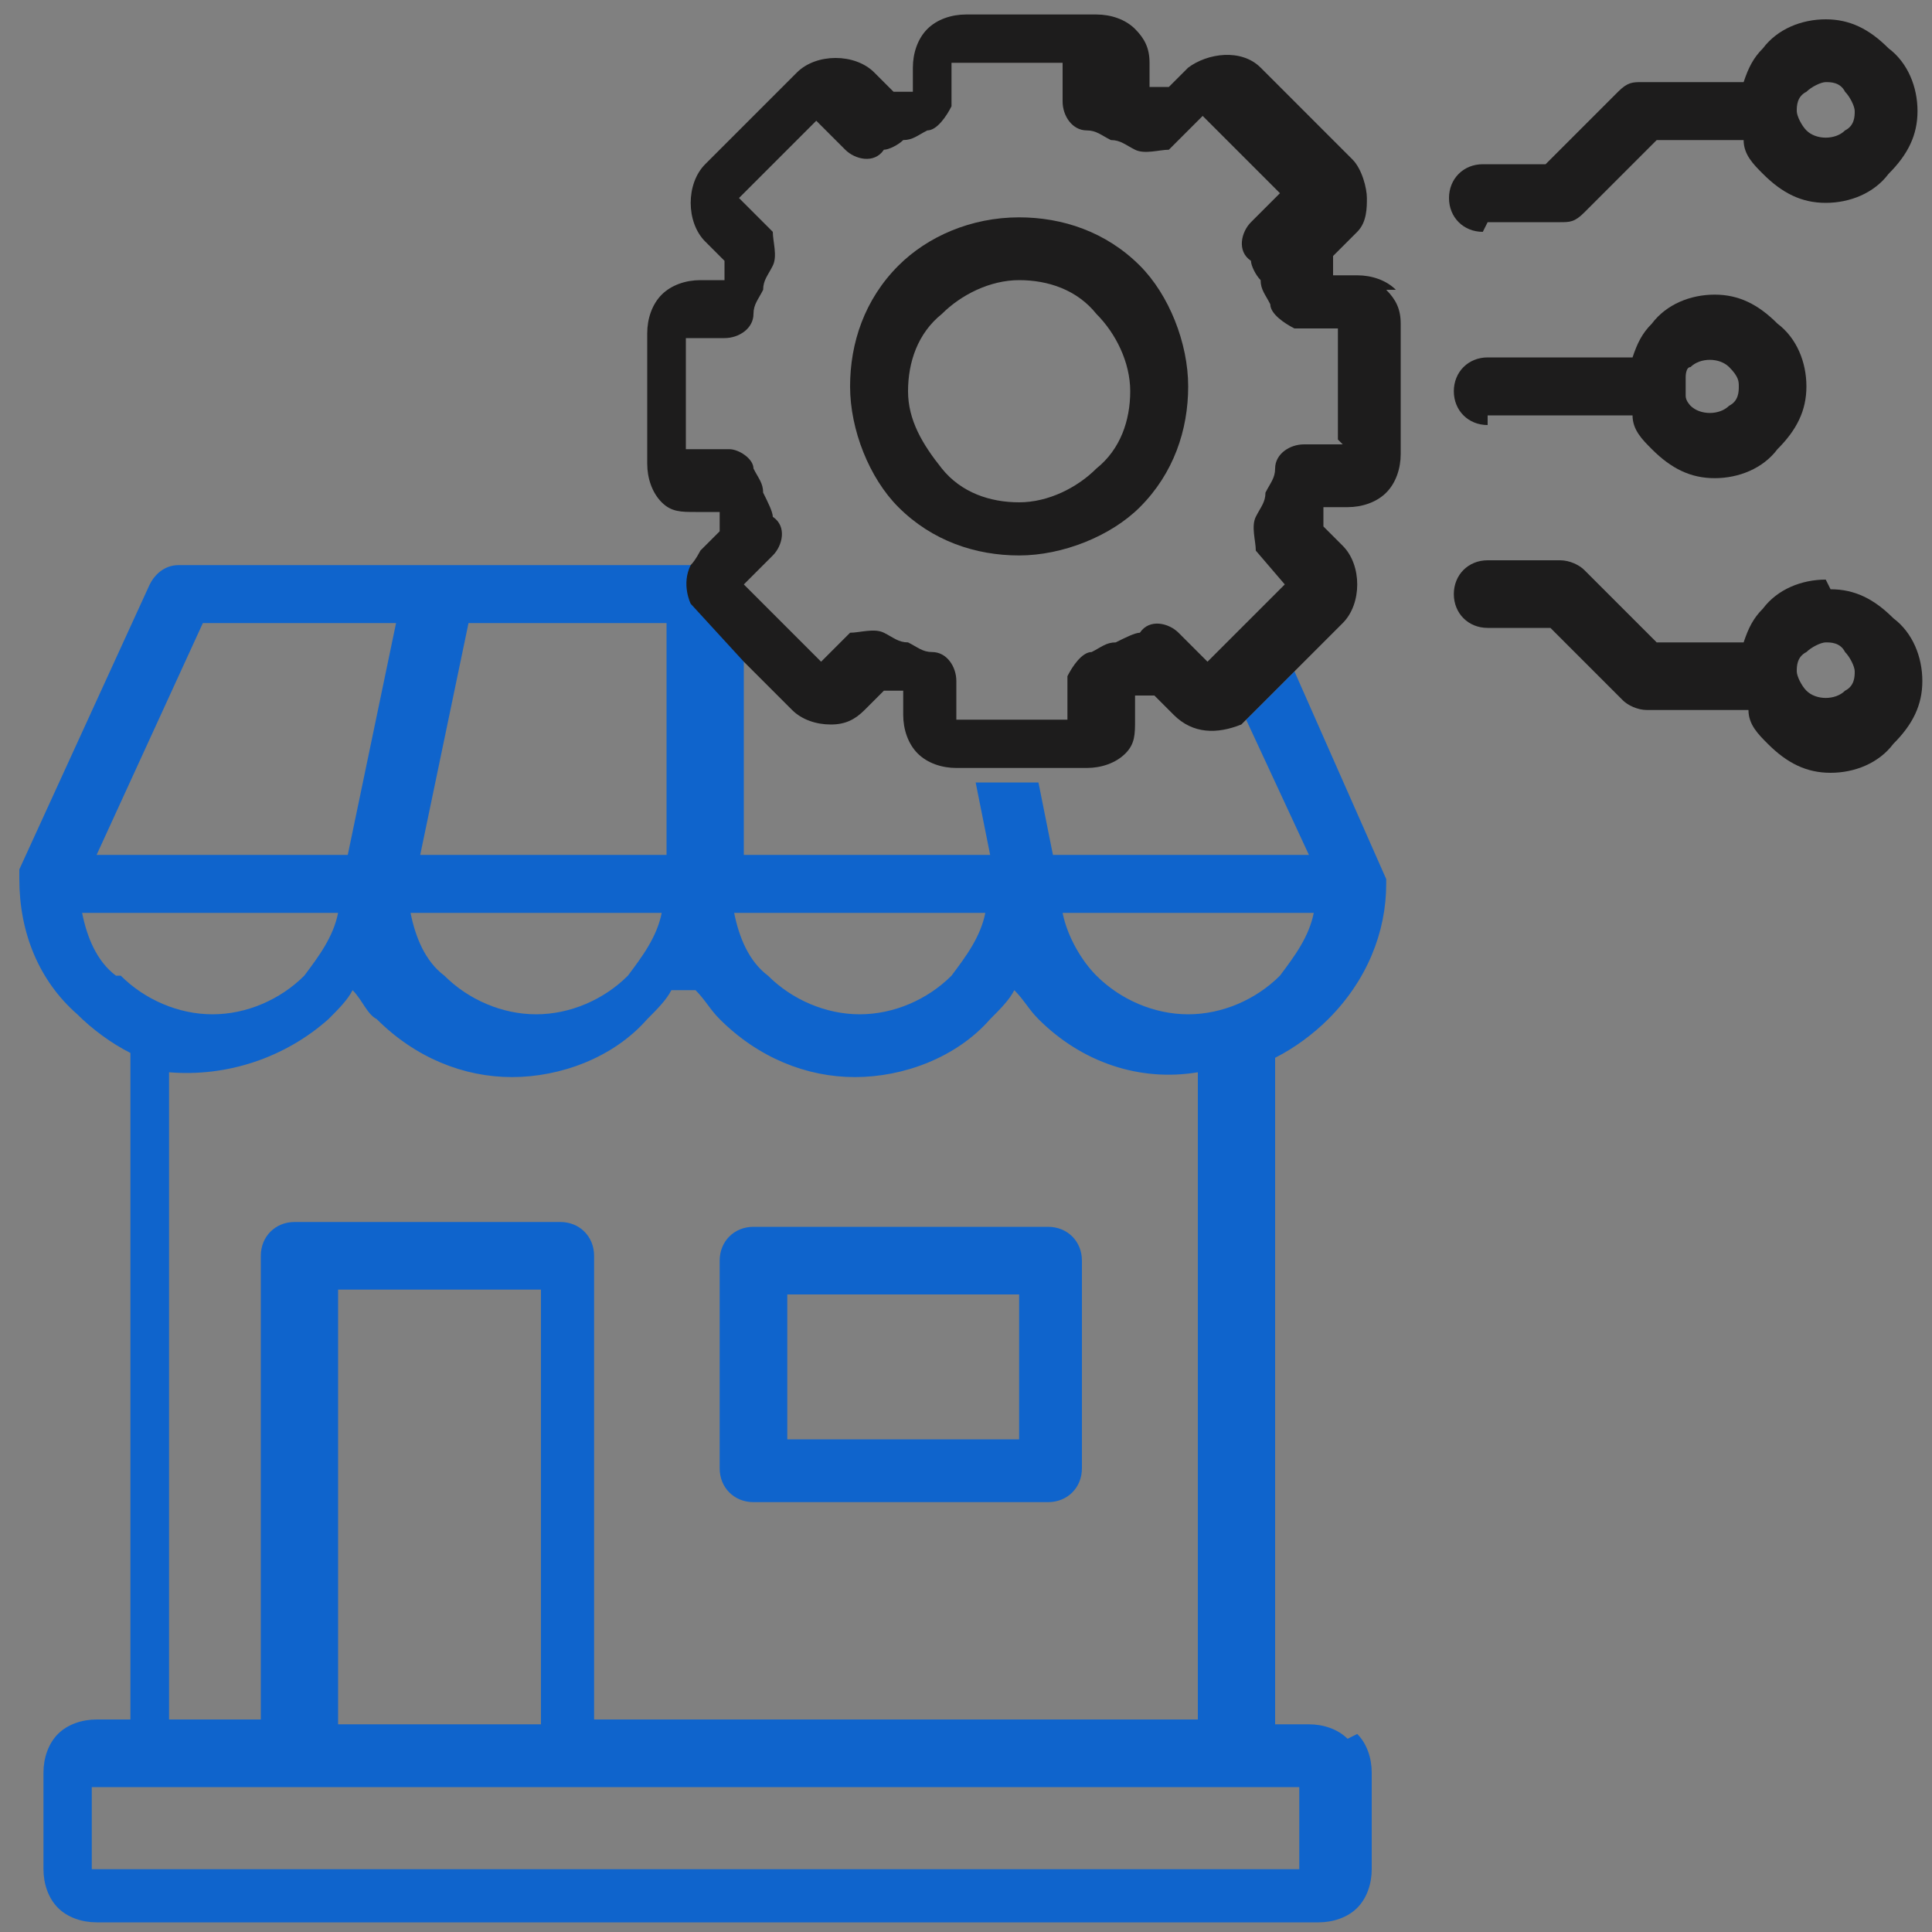 <?xml version="1.0" encoding="UTF-8"?>
<svg id="Layer_1" xmlns="http://www.w3.org/2000/svg" version="1.1" viewBox="0 0 40 40">
  <rect x="0" y="0" width="40" height="40" fill="#808080" stroke="none"/>
  <!-- Generator: Adobe Illustrator 29.6.1, SVG Export Plug-In . SVG Version: 2.1.1 Build 9)  -->
  <defs>
    <style>
      .st0 {
        fill: #fff;
      }

      .st1 {
        fill: none;
      }

      .st2 {
        fill: #0f64cc;
      }

      .st3 {
        fill: #1d1c1c;
      }
    </style>
  </defs>
  <g>
    <path class="st3" d="M-32.6,64.1h-.5v-22.3c0-1.1-.9-2-2-2h-4.4c0-.4-.4-.6-.8-.6h-.9c-.2-.7-.5-1.4-.8-2l.6-.6c.3-.3.3-.8,0-1.1l-2.7-2.7c-.3-.3-.8-.3-1.1,0l-.6.6c-.6-.4-1.3-.6-2-.8v-.9c0-.4-.3-.8-.8-.8h-3.8c-.4,0-.8.3-.8.8v.9c-.7.2-1.4.5-2,.8l-.6-.6c-.3-.3-.8-.3-1.1,0l-2.7,2.7c-.3.3-.3.8,0,1.1l.6.6c-.4.6-.6,1.3-.8,2h-.9c-.4,0-.7.3-.8.6h-4.4c-1.1,0-2,.9-2,2v22.3h-.5c-1.1,0-2,.9-2,2v1.3c0,1.8,1.5,3.3,3.3,3.3h33.3c1.8,0,3.3-1.5,3.3-3.3v-1.3c0-1.1-.9-2-2-2ZM-61.6,42.3h-3.1c-.4,0-.8.3-.8.8v19.2c0,.4.3.8.8.8h28.2c.4,0,.8-.3.8-.8v-19.2c0-.4-.3-.8-.8-.8h-3.1v-1h4.4c.3,0,.5.2.5.5v22.3h-31.8v-22.3c0-.3.2-.5.5-.5h4.4v1ZM-57.5,36.4l-.5-.5,1.6-1.6.5.5c.3.3.7.3,1,.1.8-.5,1.7-.9,2.7-1.1.3,0,.6-.4.6-.7v-.7h2.3v.7c0,.4.2.7.6.7.9.2,1.8.6,2.7,1.1.3.2.7.1,1-.1l.5-.5,1.6,1.6-.5.5c-.3.3-.3.7-.1,1,.5.8.9,1.7,1.1,2.7,0,.3.4.6.7.6h.7v2.3h-.7c-.4,0-.7.3-.7.6-.2.9-.6,1.8-1.1,2.7-.2.3-.1.7.1,1l.5.5-1.6,1.6-.5-.5c-.3-.3-.7-.3-1-.1-.8.5-1.7.9-2.7,1.1-.3,0-.6.4-.6.7v.7h-2.3v-.7c0-.4-.3-.7-.6-.7-.9-.2-1.8-.6-2.7-1.1-.3-.2-.7-.1-1,.1l-.5.5-1.6-1.6.5-.5c.3-.3.3-.7.1-1-.5-.8-.9-1.7-1.1-2.7,0-.3-.4-.6-.7-.6h-.7v-2.3h.7c.4,0,.7-.3.7-.6.2-.9.6-1.8,1.1-2.7.2-.3.1-.7-.1-1ZM-59.7,47.2c-.3.3-.3.8,0,1.1l2.7,2.7c.3.3.8.3,1.1,0l.6-.6c.6.4,1.3.6,2,.8v.9c0,.4.3.8.8.8h3.8c.4,0,.8-.3.8-.8v-.9c.7-.2,1.4-.5,2-.8l.6.6c.3.3.8.3,1.1,0l2.7-2.7c.3-.3.3-.8,0-1.1l-.6-.6c.4-.6.6-1.3.8-2h.9c.4,0,.7-.3.8-.6h2.3v17.7h-26.7v-17.7h2.3c0,.4.4.6.8.6h.9c.2.7.5,1.4.8,2l-.6.6ZM-53.1,68.2h5.1c1.1,0,2-.9,2-2v-.5h13.3c.3,0,.5.2.5.5v1.3c0,1-.8,1.8-1.8,1.8h-33.3c-1,0-1.8-.8-1.8-1.8v-1.3c0-.3.2-.5.5-.5h13.3v.5c0,1.1.9,2,2,2ZM-47.4,66.2c0,.3-.2.5-.5.5h-5.1c-.3,0-.5-.2-.5-.5v-.5h6.2v.5Z"/>
    <path class="st3" d="M-50.5,49c4,0,7.2-3.2,7.2-7.2s-3.2-7.2-7.2-7.2-7.2,3.2-7.2,7.2c0,4,3.2,7.2,7.2,7.2ZM-50.5,38.7c1,0,1.8.8,1.8,1.8s-.8,1.8-1.8,1.8-1.8-.8-1.8-1.8.8-1.8,1.8-1.8ZM-53.6,45.6c0-.9.4-1.8,1.2-2.4,1.1.8,2.7.8,3.8,0,.7.6,1.2,1.5,1.2,2.4v.9c-1.9,1.2-4.3,1.2-6.2,0v-.9ZM-47.6,42.1c.3-.5.4-1,.4-1.6,0-1.8-1.5-3.3-3.3-3.3s-3.3,1.5-3.3,3.3c0,.5.1,1.1.4,1.6-.9.8-1.5,1.8-1.6,3-.8-1.1-1.2-2.5-1-3.9.2-1.5.9-2.8,2-3.8,1-.8,2.3-1.3,3.6-1.3h0c3.1,0,5.6,2.5,5.6,5.6,0,1.2-.4,2.4-1.1,3.3-.1-1.2-.7-2.3-1.6-3Z"/>
    <path class="st2" d="M-57.6,60.5h1.3c1.1,0,2-.9,2-2h0c0-.1-1.5-.1-1.5-.1h0c0,.4-.2.6-.5.6h-1.3c-.3,0-.5-.2-.5-.5v-2.6c0-.3.2-.5.5-.5h1.3c.3,0,.5.2.5.5h0c0,.1,1.5.1,1.5.1h0c0-1.3-.9-2.2-2-2.2h-1.3c-1.1,0-2,.9-2,2v2.6c0,1.1.9,2,2,2Z"/>
    <path class="st2" d="M-52.3,58h1.1c.8.6,1.3,1.5,1.3,2.4h0c0,.1,1.5.1,1.5.1h0c0-1.1-.3-2.1-1-2.9.4-.3.7-.6.9-1.1.2-.5.1-1.1-.1-1.6-.4-.7-1-1.1-1.8-1.1h-2.6c-.4,0-.8.3-.8.8v5.9h1.5v-2.6ZM-50.5,56.4h-1.8v-1h1.8c.3,0,.5.2.5.5s-.2.5-.5.5Z"/>
    <path class="st2" d="M-46.6,57.9l1.1,2.2c.1.2.3.3.5.4s.4,0,.6,0c.1,0,.2-.2.3-.3l1.1-2.2v2.7h1.5v-5.9c0-.4-.3-.8-.8-.8h0c-.3,0-.6.2-.7.4l-1.9,3.8-1.9-3.8c0-.2-.2-.3-.4-.4-.2,0-.4,0-.6,0-.3.1-.4.4-.4.7v5.9h1.5v-2.7Z"/>
    <path class="st2" d="M-69.8,37.4h4.4v.5c0,.4.3.8.8.8s.4,0,.5-.2l3.2-3.2c.3-.3.3-.8,0-1.1l-3.2-3.2c-.3-.3-.8-.3-1.1,0-.1.1-.2.3-.2.5v.5h-4.4c-.4,0-.8.3-.8.8v3.8c0,.4.3.8.8.8ZM-69,35.9v-2.3h4.4c.3,0,.5-.1.6-.3l1.5,1.5-1.5,1.5c-.1-.2-.4-.3-.6-.3h-4.4Z"/>
    <path class="st2" d="M-31.3,32.1h-4.4v-.5c0-.4-.3-.8-.8-.8s-.4,0-.5.2l-3.2,3.2c-.3.3-.3.8,0,1.1l3.2,3.2c.1.1.3.2.5.2s.4,0,.5-.2c.1-.1.2-.3.2-.5v-.5h4.4c.4,0,.8-.3.8-.8v-3.8c0-.4-.3-.8-.8-.8ZM-32.1,33.6v2.3h-4.4c-.3,0-.5.1-.6.3l-1.5-1.5,1.5-1.5c.1.2.4.3.6.3h4.4Z"/>
  </g>
  <g>
    <path class="st3" d="M-42-6c-1,0-1.9.7-2.2,1.6h-1.9v-1.9c0-.5-.3-.9-.8-1l-2.8-.5s0,0,0,0l1.7-2.3c.3-.4.2-.9-.1-1.3l-1.4-1.4,3.3-3.3c.1-.1.2-.3.2-.5v-2.6c.9-.3,1.6-1.2,1.6-2.2s-1-2.3-2.3-2.3-2.3,1-2.3,2.3.7,1.9,1.6,2.2v2.3l-3,3-1.4-1.4c-.3-.3-.9-.4-1.3-.1l-2.3,1.7s0,0,0,0l-.5-2.8c0-.5-.5-.8-1-.8h-1.9v-1.9c.9-.3,1.6-1.2,1.6-2.2s-1-2.3-2.3-2.3-2.3,1-2.3,2.3.7,1.9,1.6,2.2v1.9h-1.9c-.5,0-.9.3-1,.8l-.5,2.8s0,0,0,0h-.2c-.3-.3-.8-.3-1,0-.2.3-.2.8.2,1l.4.3c.3.2.6.2.9,0,.2,0,.4-.2.6-.2.3-.1.5-.4.5-.7l.5-2.8h4.5l.5,2.8c0,.3.3.5.5.7.2,0,.4.2.6.2.3.1.6,0,.8,0l2.3-1.6,3.2,3.2-1.6,2.3c-.2.2-.2.6,0,.8,0,.2.2.4.2.6.1.3.4.5.7.5l2.8.5v2.2s0,0,0,0,0,0,0,0V-1.5l-2.8.5c-.3,0-.6.3-.7.5,0,.2-.2.4-.2.6-.1.3,0,.6,0,.8l1.6,2.3-3.2,3.2-2.3-1.6c-.2-.2-.6-.2-.9,0-.2,0-.4.2-.6.2-.3.1-.5.4-.5.7l-.5,2.8h-4.5l-.5-2.8c0-.3-.3-.6-.5-.7-.2,0-.4-.2-.6-.2-.3-.1-.6,0-.8,0l-2.3,1.6-3.2-3.2,1.6-2.3c.2-.2.2-.6,0-.8,0-.2-.2-.4-.2-.6-.1-.3-.4-.5-.7-.5l-2.8-.5v-4.5l2.8-.5c.3,0,.5-.3.7-.5,0-.2.2-.4.2-.6.1-.3,0-.6,0-.8l-1.6-2.3,3.3-3.3c.2,0,.5-.1.6-.3.2-.3.2-.8-.2-1-.4-.3-.9-.2-1.3.1l-1.4,1.4-3-3v-2.3c.9-.3,1.6-1.2,1.6-2.2s-1-2.3-2.3-2.3-2.3,1-2.3,2.3.7,1.9,1.6,2.2v2.6c0,.2,0,.4.2.5l3.3,3.3-1.4,1.4c-.3.3-.4.9-.1,1.3l1.7,2.3s0,0,0,0l-2.8.5c-.5,0-.8.5-.8,1v1.9h-1.9c-.3-.9-1.2-1.6-2.2-1.6s-2.3,1-2.3,2.3,1,2.3,2.3,2.3,1.9-.7,2.2-1.6h1.9v1.9c0,.5.3.9.8,1l2.8.5s0,0,0,0l-1.7,2.3c-.3.4-.2.9.1,1.3l1.4,1.4-3.3,3.3c-.1.1-.2.3-.2.5v2.6c-.9.3-1.6,1.2-1.6,2.2s1,2.3,2.3,2.3,2.3-1,2.3-2.3-.7-1.9-1.6-2.2v-2.3l3-3,1.4,1.4c.3.3.9.4,1.3.1l2.3-1.7s0,0,0,0l.5,2.8c0,.5.5.8,1,.8h1.9v1.9c-.9.3-1.6,1.2-1.6,2.2s1,2.3,2.3,2.3,2.3-1,2.3-2.3-.7-1.9-1.6-2.2v-1.9h1.9c.5,0,.9-.3,1-.8l.5-2.8s0,0,0,0l2.3,1.7c.4.3.9.2,1.3-.1l1.4-1.4,3,3v2.3c-.9.3-1.6,1.2-1.6,2.2s1,2.3,2.3,2.3,2.3-1,2.3-2.3-.7-1.9-1.6-2.2v-2.6c0-.2,0-.4-.2-.5l-3.3-3.3,1.4-1.4c.3-.3.4-.9.1-1.3l-1.7-2.3s0,0,0,0l2.8-.5c.5,0,.8-.5.8-1v-1.9h1.9c.3.9,1.2,1.6,2.2,1.6s2.3-1,2.3-2.3-1-2.3-2.3-2.3ZM-46.8-22.3c.5,0,.9.4.9.9s-.4.9-.9.9-.9-.4-.9-.9.4-.9.9-.9ZM-59.6-22.3c.5,0,.9.4.9.9s-.4.9-.9.9-.9-.4-.9-.9.4-.9.9-.9ZM-72.5-22.3c.5,0,.9.4.9.9s-.4.9-.9.9-.9-.4-.9-.9.4-.9.9-.9ZM-77.3-2.8c-.5,0-.9-.4-.9-.9s.4-.9.9-.9.9.4.9.9-.4.9-.9.9ZM-72.5,14.9c-.5,0-.9-.4-.9-.9s.4-.9.9-.9.9.4.9.9-.4.9-.9.9ZM-59.6,14.9c-.5,0-.9-.4-.9-.9s.4-.9.9-.9.9.4.9.9-.4.9-.9.9ZM-46.8,14.9c-.5,0-.9-.4-.9-.9s.4-.9.9-.9.9.4.9.9-.4.9-.9.9ZM-42-2.8c-.5,0-.9-.4-.9-.9s.4-.9.9-.9.9.4.9.9-.4.9-.9.9Z"/>
    <path class="st2" d="M-64.4-8.5c1.3-1.3,3-2,4.8-2s3.5.7,4.8,2c.1.1.3.2.5.2s.4,0,.5-.2c.3-.3.3-.7,0-1-1.6-1.6-3.6-2.4-5.8-2.4s-4.3.9-5.8,2.4-.3.7,0,1,.7.3,1,0Z"/>
    <path class="st2" d="M-59.6,4.5c.4,0,.7,0,1.1,0,.4,0,.7-.4.6-.8,0-.4-.4-.7-.8-.6-2.1.3-4.2-.4-5.7-1.9-.3-.3-.7-.3-1,0s-.3.7,0,1c1.6,1.6,3.6,2.4,5.8,2.4Z"/>
    <path class="st2" d="M-54.8,1.1c-.5.5-1,.9-1.6,1.2-.4.2-.5.6-.3,1,.1.2.4.4.6.4s.2,0,.3,0c.7-.4,1.3-.9,1.9-1.4.3-.3.3-.7,0-1-.3-.3-.7-.3-1,0Z"/>
    <path class="st2" d="M-63.4-5.2c.4,0,.7-.3.7-.7s-.3-.7-.7-.7h-2.7c-.4,0-.7.3-.7.7V-1.4c0,.4.3.7.7.7h2.7c.4,0,.7-.3.7-.7s-.3-.7-.7-.7h-2v-.8h2c.4,0,.7-.3.7-.7s-.3-.7-.7-.7h-2v-.8h2Z"/>
    <path class="st2" d="M-59.5-6.7h-1.6c-.4,0-.7.3-.7.7V-1.4c0,.4.3.7.7.7s.7-.3.7-.7v-1.5h.9c.2,0,.4.2.4.4v1.1c0,.4.3.7.7.7s.7-.3.7-.7v-1.1c0-.4-.2-.8-.4-1.1.2-.3.4-.7.4-1.1,0-1-.8-1.9-1.9-1.9ZM-60.3-5.2h.9c.2,0,.4.2.4.4s-.2.4-.4.4h-.9v-.8Z"/>
    <path class="st2" d="M-52.5-4.8c0-1-.8-1.9-1.9-1.9h-1.6c-.4,0-.7.3-.7.7V-1.4c0,.4.3.7.7.7s.7-.3.7-.7v-1.5h.9c1,0,1.9-.8,1.9-1.9ZM-54.3-4.4h-.9v-.8h.9c.2,0,.4.2.4.4s-.2.4-.4.4Z"/>
  </g>
  <g>
    <path class="st3" d="M43.7,96.7h-2.4v-2.2c0-.5-.4-.9-.9-.9h-1.7c-.3-1.1-.8-2.2-1.3-3.2l1.2-1.2c.2-.2.3-.4.3-.6s0-.5-.3-.6l-4.4-4.4c-.3-.3-.9-.3-1.3,0l-1.2,1.2c-1-.6-2.1-1-3.2-1.3v-1.7c0-.5-.4-.9-.9-.9h-6.2c-.5,0-.9.4-.9.9v1.7c-1.1.3-2.2.8-3.2,1.3l-1.2-1.2c-.4-.4-.9-.4-1.3,0l-4.4,4.4c-.2.2-.3.4-.3.6s0,.5.3.6l1.2,1.2c-.6,1-1,2.1-1.3,3.2h-1.7c-.5,0-.9.4-.9.9v2.2h-2.4c-.5,0-.9.4-.9.9s.4.9.9.9h16c.5,0,.9-.4.9-.9s-.4-.9-.9-.9h-3.2c.4-3.1,3.1-5.5,6.3-5.5s5.9,2.3,6.3,5.5h-3.2c-.5,0-.9.4-.9.9s.4.9.9.9h16c.5,0,.9-.4.9-.9s-.4-.9-.9-.9ZM39.5,96.7h-6.7c-.5-4.2-3.9-7.3-8.1-7.3s-7.7,3.1-8.1,7.3h-6.7v-1.3h1.5c.4,0,.8-.3.9-.7.3-1.4.9-2.7,1.6-3.9.2-.4.2-.8-.1-1.1l-1-1,3.1-3.1,1,1c.3.3.8.4,1.1.1,1.2-.8,2.5-1.3,3.9-1.6.4,0,.7-.5.7-.9v-1.5h4.4v1.5c0,.4.3.8.7.9,1.4.3,2.7.9,3.9,1.6.4.2.8.2,1.1-.1l1-1,3.1,3.1-1,1c-.3.3-.4.8-.1,1.1.8,1.2,1.3,2.5,1.6,3.9,0,.4.5.7.9.7h1.5v1.3Z"/>
    <path class="st2" d="M12.5,103h1.6c.9,0,1.5.7,1.5,1.5s.4.9.9.9.9-.4.9-.9c0-1.8-1.5-3.3-3.3-3.3h-1.6c-1.8,0-3.3,1.5-3.3,3.3v5.9c0,1.8,1.5,3.3,3.3,3.3h1.6c1.8,0,3.3-1.5,3.3-3.3s-.4-.9-.9-.9-.9.4-.9.9c0,.9-.7,1.5-1.5,1.5h-1.6c-.9,0-1.5-.7-1.5-1.5v-5.9c0-.9.7-1.5,1.5-1.5Z"/>
    <path class="st2" d="M30,101.3c-.4-.1-.8,0-1,.4l-3.9,7-3.9-7c-.2-.4-.6-.5-1-.4-.4.1-.7.5-.7.9v10.6c0,.5.4.9.9.9s.9-.4.9-.9v-7.1l3,5.4c.2.3.5.5.8.5s.6-.2.8-.5l3-5.4v7.1c0,.5.4.9.9.9s.9-.4.9-.9v-10.6c0-.4-.3-.8-.7-.9Z"/>
    <path class="st2" d="M36.2,106.6c-1.1,0-2-.9-2-2s.9-2,2-2,1.2.3,1.6.8c.3.4.9.5,1.3.2s.5-.9.2-1.3c-.7-1-1.9-1.6-3.1-1.6-2.1,0-3.8,1.7-3.8,3.8s1.7,3.8,3.8,3.8,2,.9,2,2-.9,2-2,2-1.4-.4-1.8-1.1c-.2-.4-.8-.6-1.2-.4-.2.1-.4.3-.4.5,0,.2,0,.5,0,.7.7,1.2,1.9,2,3.3,2,2.1,0,3.8-1.7,3.8-3.8s-1.7-3.8-3.8-3.8Z"/>
    <circle class="st3" cx="24.6" cy="97.6" r=".9"/>
  </g>
  <g>
    <path class="st3" d="M166,17.7l-2.8-1.1c-.4-1.5-1-3-1.8-4.3l1.2-2.8c.1-.3,0-.6-.2-.9l-3.7-3.7c-.2-.2-.6-.3-.9-.2l-2.8,1.2c-1.4-.8-2.8-1.4-4.3-1.8l-1.1-2.8c-.1-.3-.4-.5-.7-.5h-5.2c-.3,0-.6.2-.7.5l-1.1,2.8c-1.5.4-3,1-4.3,1.8l-2.8-1.2c-.3-.1-.6,0-.9.2l-3.7,3.7c-.2.2-.3.6-.2.9l1.2,2.8c-.8,1.4-1.4,2.8-1.8,4.3l-2.8,1.1c-.3.1-.5.4-.5.7v5.2c0,.3.2.6.5.7l2.8,1.1c.4,1.5,1,3,1.8,4.3l-1.2,2.8c-.1.3,0,.6.2.9l3.7,3.7c.2.2.6.3.9.2l2.8-1.2c1.4.8,2.8,1.4,4.3,1.8l1.1,2.8c.1.3.4.5.7.5h5.2c.3,0,.6-.2.7-.5l1.1-2.8c1.5-.4,3-1,4.3-1.8l2.8,1.2c.3.1.6,0,.9-.2l3.7-3.7c.2-.2.3-.6.2-.9l-1.2-2.8c.8-1.4,1.4-2.8,1.8-4.3l2.8-1.1c.3-.1.5-.4.5-.7v-5.2c0-.3-.2-.6-.5-.7ZM161.7,24.7c-.4,1.6-1,3.2-1.9,4.6-.1.2-.2.5,0,.7l1.2,2.7-3,3-2.7-1.2c-.2-.1-.5,0-.7,0-1.4.9-3,1.5-4.6,1.9-.2,0-.4.2-.5.5l-1,2.7h-4.2l-1-2.7c0-.2-.3-.4-.5-.5-1.6-.4-3.2-1-4.6-1.9-.2-.1-.5-.2-.7,0l-2.7,1.2-3-3,1.2-2.7c.1-.2,0-.5,0-.7-.9-1.4-1.5-3-1.9-4.6,0-.2-.2-.4-.5-.5l-2.7-1v-4.2l2.7-1c.2,0,.4-.3.5-.5.4-1.6,1-3.2,1.9-4.6.1-.2.2-.5,0-.7l-1.2-2.7,3-3,2.7,1.2c.2.1.5,0,.7,0,1.4-.9,3-1.5,4.6-1.9.2,0,.4-.2.5-.5l1-2.7h4.2l1,2.7c0,.2.3.4.5.5,1.6.4,3.2,1,4.6,1.9.2.1.5.2.7,0l2.7-1.2,3,3-1.2,2.7c-.1.2,0,.5,0,.7.9,1.4,1.5,3,1.9,4.6,0,.2.2.4.5.5l2.7,1v4.2l-2.7,1c-.2,0-.4.3-.5.5Z"/>
    <path class="st3" d="M146.3,9.7c2.1,0,4.1.6,5.9,1.7h0c-.4,0-.8.4-.7.8,0,.4.4.7.8.7h2.2c.2,0,.5-.2.6-.4.1-.2.2-.4.1-.7l-.6-2.1c0-.2-.2-.4-.4-.5-.2-.1-.4-.1-.6,0-.4.1-.6.5-.5.9-2-1.3-4.4-1.9-6.8-1.9-7.1,0-12.9,5.8-12.9,12.9s.6,4.5,1.7,6.5c.1.2.4.4.7.4s.3,0,.4-.1c.2-.1.3-.3.4-.5s0-.4,0-.6c-1-1.7-1.5-3.7-1.5-5.7,0-6.2,5.1-11.3,11.3-11.3Z"/>
    <path class="st3" d="M157,14.2c-.2,0-.4,0-.6,0-.2.1-.3.3-.4.5,0,.2,0,.4,0,.6,1,1.7,1.5,3.7,1.5,5.7,0,6.2-5.1,11.3-11.3,11.3s-4.1-.6-5.9-1.7h0c.2,0,.4,0,.5-.2.1-.2.2-.3.2-.6s0-.4-.2-.5c-.2-.1-.3-.2-.6-.2h-2.2c-.2,0-.5.2-.6.4-.1.2-.2.4-.1.7l.6,2.1c.1.4.5.6,1,.5.4-.1.6-.5.5-.9,2,1.3,4.4,1.9,6.8,1.9,7.1,0,12.9-5.8,12.9-12.9s-.6-4.5-1.7-6.5c-.1-.2-.3-.3-.5-.4Z"/>
    <path class="st2" d="M143.8,28.7h.5c.4,0,.8-.3.8-.8v-4c2,.5,3.7,1.6,5.5,2.7.5.3,1.1.3,1.6,0,.5-.3.8-.8.8-1.4v-2.7c1-.3,1.7-1.2,1.7-2.3s-.7-2-1.7-2.3v-2.9c0-.6-.3-1.1-.8-1.4-.5-.3-1.1-.3-1.6,0-.3.2-.6.3-.9.5-1.7,1-3.6,2.1-5.5,2.5h-2.8c-1.9,0-3.5,1.6-3.5,3.5s1.6,3.5,3.5,3.5h0v2.7c0,1.3,1,2.3,2.3,2.3ZM143.5,23.7v3.4c-.3-.1-.5-.4-.5-.7v-2.7h.5ZM141.4,18.2h2.1v3.9h-2.1c-1.1,0-2-.9-2-2s.9-2,2-2ZM145.1,22.3v-4.2c1.5-.4,3-1.1,4.2-1.8v7.7c-1.5-.8-2.9-1.4-4.2-1.7ZM150.8,24.9v-9.5c.2-.1.4-.2.6-.3,0,0,0,0,0,0s0,0,0,0v10.1s0,0,0,0c0,0,0,0,0,0-.2-.1-.4-.2-.6-.4ZM152.8,22v-3.5c.4.5.6,1.1.6,1.7s-.2,1.2-.6,1.8Z"/>
  </g>
  <g>
    <path class="st2" d="M-61,124.4c4.4,0,8-3.6,8-8s-3.6-8-8-8-8,3.6-8,8,3.6,8,8,8ZM-67.6,116.3c0-3.6,3-6.6,6.6-6.6s6.6,3,6.6,6.6-3,6.6-6.6,6.6-6.6-3-6.6-6.6Z"/>
    <path class="st3" d="M-76.3,133.7c.3-.3.7-.6.9-1h1.5c.3.1.6,0,.7-.4l.9-2.2c.1-.3,0-.6-.2-.8l-1.2-1c0-.5,0-.9,0-1.4l1.1-1c.2-.2.3-.5.2-.8l-.9-2.1c-.1-.3-.4-.5-.7-.4h-1.5c-.3-.2-.6-.5-1-.8v-1.5c.1-.3,0-.6-.4-.7l-2.2-.9c-.3-.1-.6,0-.8.2l-1,1.2c-.5,0-.9,0-1.4,0l-1-1.1c-.2-.2-.5-.3-.8-.2l-2.1.9c-.3.1-.5.4-.4.7v1.5c-.2.3-.5.6-.8,1h-1.5c-.3-.1-.6,0-.7.4l-.9,2.2c-.1.3,0,.6.2.8l1.2,1c0,.5,0,.9,0,1.4l-1.1,1c-.2.2-.3.5-.2.8l.9,2.1c.1.3.4.5.7.4h1.5c.3.2.6.5,1,.8v1.5c-.1.3,0,.6.4.7l2.2.9c0,0,.2,0,.3,0,.2,0,.4,0,.6-.3l1-1.2c.5,0,.9,0,1.4,0l1,1.1c.2.2.5.3.8.2l2.1-.9c.3-.1.5-.4.4-.7v-1.5ZM-85,133c-.5-.3-.9-.8-1.3-1.2-.2-.2-.4-.3-.6-.3h-1.4c0,.1-.5-1-.5-1l1-.9c.2-.2.3-.4.2-.7,0-.6-.1-1.2,0-1.8,0-.2,0-.5-.3-.7l-1.1-.9.5-1.2h1.4c.2.1.5,0,.6-.2.3-.5.8-.9,1.2-1.3.2-.2.3-.4.3-.6v-1.4c-.1,0,1-.5,1-.5l.9,1c.2.2.4.3.7.2.6,0,1.2-.1,1.8,0,.3,0,.5,0,.7-.3l.9-1.1,1.2.5v1.4c-.1.3,0,.5.2.6.5.3.9.8,1.3,1.2.2.2.4.3.6.3h1.4c0-.1.5,1,.5,1l-1,.9c-.2.2-.3.4-.2.7,0,.6.1,1.2,0,1.8,0,.2,0,.5.3.7l1.1.9-.5,1.2h-1.4c-.3,0-.5,0-.6.2-.3.5-.8.9-1.2,1.3-.2.2-.3.4-.3.6v1.4c.1,0-1,.5-1,.5l-.9-1c-.2-.2-.4-.3-.7-.2-.6,0-1.2.1-1.8,0-.2,0-.5,0-.7.3l-.9,1.1-1.2-.5v-1.4c.1-.2,0-.5-.2-.6Z"/>
    <path class="st3" d="M-54.2,128.1c-.3-.3-.7-.3-1,0l-2.5,2.5c-.3.3-.3.7,0,1,.1.1.3.2.5.2h0c.2,0,.4,0,.5-.2l1.2-1.2v8.2h-5.8c-.4,0-.7.3-.7.7s.3.7.7.7h6.6c.4,0,.7-.3.7-.7v-8.9l1.2,1.2c.1.1.3.2.5.2h0c.2,0,.4,0,.5-.2.1-.1.2-.3.2-.5s0-.4-.2-.5l-2.5-2.5Z"/>
    <path class="st3" d="M-63.5,137.7l-.9-.3c0-.2-.2-.5-.3-.7l.4-.8c.1-.3,0-.6-.1-.8l-1.1-1.1c-.2-.2-.6-.3-.8-.1l-.8.4c-.2-.1-.5-.2-.7-.3l-.3-.9c0-.3-.4-.5-.7-.5h-1.6c-.3,0-.6.2-.7.5l-.3.9c-.2,0-.5.2-.7.3l-.8-.4c-.3-.1-.6,0-.8.1l-1.1,1.1c-.2.2-.3.6-.1.8l.4.8c-.1.2-.2.5-.3.7l-.9.3c-.3,0-.5.4-.5.7v1.6c0,.3.2.6.5.7l.9.3c0,.2.2.5.3.7l-.4.8c-.1.3,0,.6.1.8l1.1,1.1c.2.2.6.3.8.1l.8-.4c.2.1.5.2.7.3l.3.9c0,.3.4.5.7.5h1.6c.3,0,.6-.2.7-.5l.3-.9c.2,0,.5-.2.7-.3l.8.4c.3.1.6,0,.8-.1l1.1-1.1c.2-.2.3-.6.1-.8l-.4-.8c.1-.2.2-.5.3-.7l.9-.3c.3,0,.5-.4.5-.7v-1.6c0-.3-.2-.6-.5-.7ZM-66.1,142l.4.7-.4.4-.7-.4c-.2-.1-.5-.1-.7,0-.3.2-.7.3-1.1.4-.2,0-.4.2-.5.5l-.2.7h-.5l-.2-.7c0-.2-.3-.4-.5-.5-.4,0-.7-.2-1.1-.4-.2-.1-.5-.1-.7,0l-.7.4-.4-.4.4-.7c.1-.2.1-.5,0-.7-.2-.3-.3-.7-.4-1.1,0-.2-.2-.4-.5-.5l-.7-.2v-.5l.7-.2c.2,0,.4-.3.5-.5,0-.4.2-.7.4-1.1.1-.2.1-.5,0-.7l-.4-.7.4-.4.7.4c.2.1.5.1.7,0,.3-.2.7-.3,1.1-.4.2,0,.4-.2.5-.5l.2-.7h.5l.2.7c0,.2.3.4.5.5.4,0,.7.2,1.1.4.2.1.5.1.7,0l.7-.4.4.4-.4.7c-.1.2-.1.5,0,.7.2.3.3.7.4,1.1,0,.2.2.4.5.5l.7.2v.5l-.7.2c-.2,0-.4.3-.5.5,0,.4-.2.7-.4,1.1-.1.2-.1.5,0,.7Z"/>
    <path class="st2" d="M-60.1,119.1c-.9.5-2,.1-2.8-.3-.2,0-.4-.1-.6,0-.2,0-.3.2-.4.3,0,.2-.1.4,0,.6s.2.3.3.4c.6.3,1.2.6,1.9.7v.5c0,.4.3.7.7.7s.7-.3.7-.7v-.5c1.3-.3,2.2-1.2,2.2-2.5,0,0,0,0,0,0,0-.9-.5-1.6-1.4-2.1-.5-.3-1.1-.4-1.5-.4-.4,0-.7,0-1-.2-.5-.3-.6-.7-.6-.9,0-.4.2-.7.6-.9h0c.2-.1.6-.2.8-.2s0,0,0,0c.7,0,1.3.2,1.8.5.2.1.4.1.5,0,.2,0,.3-.2.4-.3.2-.3,0-.8-.2-1-.6-.4-1.2-.6-1.9-.7v-.5c0-.4-.3-.7-.7-.7s-.7.3-.7.7v.5c-.3,0-.6.2-.8.3-.9.5-1.3,1.2-1.4,2.1,0,0,0,0,0,0,0,.6.3,1.5,1.3,2.1.6.3,1.1.4,1.5.4.4,0,.7,0,1,.2.4.2.6.5.6.9,0,.4-.2.7-.6.9Z"/>
    <path class="st3" d="M-76.5,128c0-1.3-.5-2.5-1.4-3.4-.9-.9-2.1-1.4-3.4-1.5,0,0,0,0,0,0-1.3,0-2.4.5-3.3,1.4-.9.9-1.5,2.1-1.5,3.4,0,1.3.5,2.5,1.4,3.5.9.9,2.1,1.4,3.4,1.4,2.6,0,4.8-2.1,4.8-4.8ZM-81.3,124.5c.9,0,1.8.3,2.4,1,.6.6,1,1.5.9,2.4,0,.9-.4,1.7-1,2.4-.6.6-1.5,1-2.4,1-.9,0-1.7-.4-2.4-1-1.3-1.3-1.3-3.5,0-4.8.7-.6,1.5-.9,2.3-.9Z"/>
    <path class="st2" d="M-61,126.8c5.8,0,10.5-4.7,10.5-10.5s-4.7-10.5-10.5-10.5-10.5,4.7-10.5,10.5,4.7,10.5,10.5,10.5ZM-70,116.3c0-5,4-9,9-9s9,4,9,9-4,9-9,9-9-4-9-9Z"/>
    <path class="st3" d="M-69.6,136.1c-1.7,0-3.1,1.4-3.1,3.1s1.4,3.1,3.1,3.1,3.1-1.4,3.1-3.1-1.4-3.1-3.1-3.1ZM-68,139.2c0,.9-.7,1.6-1.6,1.6s-1.6-.7-1.6-1.6.7-1.6,1.6-1.6,1.6.7,1.6,1.6Z"/>
    <path class="st3" d="M-81.3,119.1h0c.4,0,.7-.3.7-.7v-6.7h6.1l-1.2,1.2c-.3.3-.3.7,0,1s.3.2.5.2h0c.2,0,.4,0,.5-.2l2.4-2.4h0s0,0,0,0c.2-.3.2-.7,0-.9h0c0,0,0,0,0,0l-2.4-2.4c-.1-.1-.3-.2-.5-.2h0c-.2,0-.4,0-.5.2-.3.3-.3.7,0,1l1.2,1.2h-6.8c-.4,0-.7.3-.7.7v7.5c0,.2,0,.4.2.5.1.1.3.2.5.2Z"/>
  </g>
  <g>
    <path class="st3" d="M91.5-41.7c-.5,0-1,.2-1.3.6-.2.2-.3.4-.4.7h-1.8l-1.5-1.5c-.1-.1-.3-.2-.5-.2h-1.5c-.4,0-.7.3-.7.7s.3.7.7.7h1.3l1.5,1.5c.1.1.3.2.5.2h2.1c0,.3.2.5.4.7.4.4.8.6,1.3.6s1-.2,1.3-.6c.4-.4.6-.8.6-1.3s-.2-1-.6-1.3c-.4-.4-.8-.6-1.3-.6ZM92.1-39.8c0,.2,0,.3-.2.4-.2.2-.6.2-.8,0h0c-.1-.1-.2-.3-.2-.4s0-.3.2-.4c.1-.1.3-.2.4-.2s.3,0,.4.2c.1.1.2.3.2.4Z"/>
    <path class="st3" d="M84.4-49.1h1.5c.2,0,.3,0,.5-.2l1.5-1.5h1.8c0,.3.2.5.4.7.4.4.8.6,1.3.6s1-.2,1.3-.6c.4-.4.6-.8.6-1.3s-.2-1-.6-1.3c-.4-.4-.8-.6-1.3-.6s-1,.2-1.3.6c-.2.2-.3.4-.4.7h-2.1c-.2,0-.3,0-.5.2l-1.5,1.5h-1.3c-.4,0-.7.3-.7.7s.3.7.7.7ZM90.9-51.4c0-.2,0-.3.2-.4.1-.1.3-.2.4-.2s.3,0,.4.2c.1.1.2.3.2.4s0,.3-.2.4c-.2.2-.6.2-.8,0-.1-.1-.2-.3-.2-.4Z"/>
    <path class="st3" d="M82.5-47.8c-.2-.2-.5-.3-.8-.3h-.5c0,0,0-.1,0-.2,0,0,0-.1,0-.2l.5-.5h0c.2-.2.2-.5.2-.7s-.1-.6-.3-.8l-1.9-1.9h0c0,0,0,0,0,0-.4-.4-1.1-.3-1.5,0l-.4.4c0,0-.1,0-.2,0,0,0-.1,0-.2,0v-.5c0-.3-.1-.5-.3-.7,0,0,0,0,0,0-.2-.2-.5-.3-.8-.3h-2.7c-.3,0-.6.1-.8.3-.2.2-.3.5-.3.8v.5c0,0-.1,0-.2,0,0,0-.1,0-.2,0l-.4-.4c-.4-.4-1.2-.4-1.6,0l-1.9,1.9c-.2.2-.3.5-.3.8s.1.6.3.8l.4.4c0,0,0,.1,0,.2,0,0,0,.1,0,.2h-.5c-.3,0-.6.1-.8.3-.2.2-.3.5-.3.8v2.7c0,.3.1.6.3.8h0c0,0,0,0,0,0,.2.2.4.2.7.2h.5c0,0,0,.1,0,.2,0,0,0,.1,0,.2l-.5.5h0c0,0-.1.2-.2.3h-10.5c-.3,0-.5.2-.6.4l-2.7,6s0,0,0,0h0s0,.1,0,.1c0,0,0,0,0,.1,0,1.1.4,2.1,1.2,2.8.3.3.7.6,1.1.8v13.8h-.7c-.3,0-.6.1-.8.3-.2.2-.3.5-.3.8v2c0,.3.1.6.3.8.2.2.5.3.8.3h25.3c.3,0,.6-.1.8-.3.2-.2.3-.5.3-.8v-2c0-.3-.1-.6-.3-.8,0,0,0,0,0,0-.2-.2-.5-.3-.8-.3h-.7v-13.8c.4-.2.8-.5,1.1-.8.8-.8,1.2-1.8,1.2-2.8h0c0-.1,0-.1,0-.1l-1.9-4.3,1.1-1.1c.2-.2.3-.5.3-.8s-.1-.6-.3-.8l-.4-.4c0,0,0-.1,0-.2,0,0,0-.1,0-.2h.5c.3,0,.6-.1.8-.3.2-.2.3-.5.3-.8v-2.7c0-.3-.1-.5-.3-.7,0,0,0,0,0,0ZM55.6-15v-1.7h25v1.7h-25ZM64.9-27v9h-4.2v-9h4.2ZM62.3-36l1-4.8h4.2v4.8h-5.1ZM56.1-33.5c-.4-.3-.6-.8-.7-1.3h5.3c-.1.5-.4.9-.7,1.3-.5.5-1.2.8-1.9.8s-1.4-.3-1.9-.8ZM64.7-32.7c-.7,0-1.4-.3-1.9-.8-.4-.3-.6-.8-.7-1.3h5.3c-.1.5-.4.9-.7,1.3-.5.5-1.2.8-1.9.8ZM74.1-34.7c-.1.5-.4.9-.7,1.3-.5.5-1.2.8-1.9.8s-1.4-.3-1.9-.8c-.4-.3-.6-.8-.7-1.3h5.3ZM75.2-36l-.3-1.5h1.2c.3,0,.6-.1.8-.3h0c0,0,0,0,0,0,.2-.2.2-.4.2-.7v-.5c0,0,.1,0,.2,0s.1,0,.2,0l.4.4c.4.4.9.4,1.4.2l1.3,2.8h-5.3ZM71.6-38.9s0,0,0,0l.4-.4c0,0,.1,0,.2,0,0,0,.1,0,.2,0v.5c0,.3.1.6.3.8.2.2.5.3.8.3h.1l.3,1.5h-5.1v-4.2l1.3,1.3c.2.2.5.3.8.3s.5-.1.7-.3ZM74.3-32.6c.2-.2.4-.4.5-.6.2.2.3.4.5.6.9.9,2.1,1.3,3.3,1.1v13.4h-12.5v-9.6c0-.4-.3-.7-.7-.7h-5.5c-.4,0-.7.3-.7.7v9.6s-1.9,0-1.9,0v-13.4c1.2.1,2.4-.3,3.3-1.1.2-.2.4-.4.5-.6.2.2.3.5.5.6.8.8,1.8,1.2,2.8,1.2s2.1-.4,2.8-1.2c.2-.2.4-.4.5-.6.2.2.3.4.5.6.8.8,1.8,1.2,2.8,1.2s2.1-.4,2.8-1.2ZM78.2-32.7c-.7,0-1.4-.3-1.9-.8-.3-.3-.6-.8-.7-1.3h5.3c-.1.5-.4.9-.7,1.3-.5.5-1.2.8-1.9.8ZM79.1-40.3h0ZM80.1-44c0,.2-.1.3-.2.5,0,.2-.1.3-.2.5-.1.2,0,.5,0,.7h0s.6.7.6.7l-1.6,1.6-.6-.6c-.2-.2-.6-.3-.8,0-.1,0-.3.1-.5.2-.2,0-.3.1-.5.2-.2,0-.4.3-.5.5v.9h-2.3v-.8c0-.3-.2-.6-.5-.6-.2,0-.3-.1-.5-.2-.2,0-.3-.1-.5-.2-.2-.1-.5,0-.7,0h0s-.6.6-.6.6l-1.6-1.6.6-.6c.2-.2.3-.6,0-.8,0-.1-.1-.3-.2-.5,0-.2-.1-.3-.2-.5,0-.2-.3-.4-.5-.4h-.9v-2.3h.8c.3,0,.6-.2.6-.5,0-.2.1-.3.2-.5,0-.2.1-.3.2-.5.1-.2,0-.5,0-.7h0s-.7-.7-.7-.7l1.6-1.6.6.6c.2.2.6.3.8,0,.1,0,.3-.1.4-.2.2,0,.3-.1.5-.2.2,0,.4-.3.5-.5v-.9h2.3v.8c0,.3.2.6.5.6.2,0,.3.1.5.2.2,0,.3.1.5.2.2.1.5,0,.7,0h0s.7-.7.7-.7l1.6,1.6-.6.6c-.2.2-.3.6,0,.8,0,.1.1.3.2.4,0,.2.1.3.2.5,0,.2.3.4.5.5h.9v2.3h-.8c-.3,0-.6.2-.6.5ZM55.6-36l2.2-4.8h4.1l-1,4.8h-5.3ZM82.1-35.5h0Z"/>
    <path class="st3" d="M74.8-49.2c-1,0-1.9.4-2.5,1-.7.7-1,1.6-1,2.5s.4,1.9,1,2.5c.7.7,1.6,1,2.5,1s1.9-.4,2.5-1c.7-.7,1-1.6,1-2.5s-.4-1.9-1-2.5c-.7-.7-1.6-1-2.5-1ZM77-45.6c0,.6-.2,1.2-.7,1.6-.4.4-1,.7-1.6.7s-1.2-.2-1.6-.7-.7-1-.7-1.6.2-1.2.7-1.6c.4-.4,1-.7,1.6-.7s1.2.2,1.6.7c.4.4.7,1,.7,1.6Z"/>
    <path class="st3" d="M84.4-45h3c0,.3.2.5.4.7.4.4.8.6,1.3.6s1-.2,1.3-.6c.4-.4.6-.8.6-1.3s-.2-1-.6-1.3c-.4-.4-.8-.6-1.3-.6s-1,.2-1.3.6c-.2.2-.3.4-.4.7h-3c-.4,0-.7.3-.7.7s.3.7.7.7ZM88.6-45.9c0,0,0-.2.1-.2.2-.2.6-.2.8,0s.2.3.2.4,0,.3-.2.4c-.2.2-.6.2-.8,0,0,0-.1-.1-.1-.2,0,0,0-.1,0-.2s0-.1,0-.2Z"/>
    <path class="st3" d="M68.7-27.5v4.3c0,.4.3.7.7.7h6.1c.4,0,.7-.3.7-.7v-4.3c0-.4-.3-.7-.7-.7h-6.1c-.4,0-.7.3-.7.7ZM70-23.9v-3h4.8v3h-4.8Z"/>
  </g>
  <g>
    <rect class="st1" x="57.3" y="29.5" width="4.2" height="9"/>
    <path class="st1" d="M56.5,23c.4-.3.6-.8.7-1.3h-5.3c.1.5.4.9.7,1.3.5.5,1.2.8,1.9.8s1.4-.3,1.9-.8Z"/>
    <path class="st1" d="M58.5,24c-.2-.2-.4-.4-.5-.6-.2.2-.3.4-.5.6-.9.9-2.1,1.3-3.3,1.1v13.4h1.9v-9.6c0-.4.3-.7.7-.7h5.5c.4,0,.7.3.7.7v9.6h12.5v-13.4c-1.2.1-2.4-.3-3.3-1.1-.2-.2-.4-.4-.5-.6-.2.2-.3.5-.5.6-.8.8-1.8,1.2-2.8,1.2s-2.1-.4-2.8-1.2c-.2-.2-.4-.4-.5-.6-.2.2-.3.5-.5.6-.8.8-1.8,1.2-2.8,1.2s-2.1-.4-2.8-1.2ZM65.3,29c0-.4.3-.7.7-.7h6.1c.4,0,.7.3.7.7v4.3c0,.4-.3.7-.7.7h-6.1c-.4,0-.7-.3-.7-.7v-4.3Z"/>
    <path class="st1" d="M61.4,23.8c.7,0,1.4-.3,1.9-.8.4-.3.6-.8.7-1.3h-5.3c.1.5.4.9.7,1.3.5.5,1.2.8,1.9.8Z"/>
    <polygon class="st1" points="64.1 15.7 59.9 15.7 58.9 20.5 64.1 20.5 64.1 15.7"/>
    <polygon class="st1" points="58.6 15.7 54.4 15.7 52.3 20.5 57.6 20.5 58.6 15.7"/>
    <rect class="st1" x="66.6" y="29.6" width="4.8" height="3"/>
    <path class="st1" d="M65.4,20.5h5.1l-.3-1.5h-.1c-.3,0-.6-.1-.8-.3-.2-.2-.3-.5-.3-.8v-.5c0,0-.1,0-.2,0,0,0-.1,0-.2,0l-.4.4s0,0,0,0c-.2.2-.5.3-.7.3s-.6-.1-.8-.3l-1-1-.2-.2v4.2Z"/>
    <path class="st1" d="M88.5,5.5c.1-.1.2-.3.2-.4s0-.3-.2-.4c-.1-.1-.3-.2-.4-.2s-.3,0-.4.2c-.1.1-.2.3-.2.4s0,.3.2.4c.2.2.6.2.8,0Z"/>
    <path class="st1" d="M68.1,23.8c.7,0,1.4-.3,1.9-.8.4-.3.6-.8.7-1.3h-5.3c.1.5.4.9.7,1.3.5.5,1.2.8,1.9.8Z"/>
    <path class="st1" d="M85.4,11.2c.2.2.6.2.8,0,.1-.1.2-.3.2-.4s0-.3-.2-.4c-.2-.2-.6-.2-.8,0,0,0-.1.1-.1.2,0,0,0,.1,0,.2s0,.1,0,.2c0,0,0,.2.1.2Z"/>
    <path class="st1" d="M88.1,16.1c-.2,0-.3,0-.4.2-.1.1-.2.3-.2.4s0,.3.2.4h0c.2.2.6.2.8,0,.1-.1.2-.3.2-.4s0-.3-.2-.4c-.1-.1-.3-.2-.4-.2Z"/>
    <rect class="st1" x="52.2" y="39.8" width="25" height="1.7"/>
    <path class="st1" d="M71.8,20.5h5.3l-1.3-2.8c-.4.2-1,.2-1.4-.2l-.4-.4c0,0-.1,0-.2,0,0,0-.1,0-.2,0v.5c0,.3,0,.5-.2.7h0s0,0,0,0c-.2.2-.5.3-.8.3h-1.2l.3,1.5Z"/>
    <path class="st1" d="M76.7,9.3c0-.2-.1-.3-.2-.5,0-.2-.1-.3-.2-.4-.2-.2-.1-.6,0-.8l.6-.6-1.6-1.6-.7.7h0c-.2.1-.5.1-.7,0-.2,0-.3-.2-.5-.2-.2,0-.3-.1-.5-.2-.3,0-.5-.3-.5-.6v-.8h-2.3v.9c0,.2-.2.4-.5.5-.2,0-.3.1-.5.2-.2,0-.3.1-.4.2-.2.2-.6.1-.8,0l-.6-.6-1.6,1.6.7.7h0c.1.2.2.5,0,.7,0,.2-.2.3-.2.5,0,.2-.1.3-.2.5,0,.3-.3.5-.6.5h-.8v2.3h.9c.2,0,.4.2.5.5,0,.2.1.3.2.5,0,.2.1.3.2.5.2.2.1.6,0,.8l-.6.6,1.6,1.6.6-.6h0c.2-.1.5-.2.7,0,.2,0,.3.2.5.2.2,0,.3.1.5.2.3,0,.5.3.5.6v.8h2.3v-.9c0-.2.2-.4.5-.5.2,0,.3-.1.5-.2.2,0,.3-.1.5-.2.2-.2.6-.1.8,0l.6.6,1.6-1.6-.6-.6h0c-.1-.2-.2-.5,0-.7,0-.2.2-.3.2-.5,0-.1.1-.3.2-.5,0-.3.3-.5.6-.5h.8v-2.3h-.9c-.2,0-.4-.2-.5-.5ZM73.9,13.4c-.7.7-1.6,1-2.5,1s-1.9-.4-2.5-1c-.7-.7-1-1.6-1-2.5s.4-1.9,1-2.5c.7-.7,1.6-1,2.5-1s1.9.4,2.5,1c.7.7,1,1.6,1,2.5s-.4,1.9-1,2.5Z"/>
    <path class="st1" d="M71.4,8.6c-.6,0-1.2.2-1.6.7-.4.4-.7,1-.7,1.6s.2,1.2.7,1.6,1,.7,1.6.7,1.2-.2,1.6-.7c.4-.4.7-1,.7-1.6s-.2-1.2-.7-1.6c-.4-.4-1-.7-1.6-.7Z"/>
    <path class="st1" d="M72.9,23c.5.5,1.2.8,1.9.8s1.4-.3,1.9-.8c.4-.3.6-.8.7-1.3h-5.3c.1.5.4.9.7,1.3Z"/>
    <path class="st3" d="M88.1,14.8c-.5,0-1,.2-1.3.6-.2.2-.3.4-.4.7h-1.8l-1.5-1.5c-.1-.1-.3-.2-.5-.2h-1.5c-.4,0-.7.3-.7.7s.3.7.7.7h1.3l1.5,1.5c.1.1.3.2.5.2h2.1c0,.3.2.5.4.7.4.4.8.6,1.3.6s1-.2,1.3-.6c.4-.4.6-.8.6-1.3s-.2-1-.6-1.3c-.4-.4-.8-.6-1.3-.6ZM88.5,17.1c-.2.2-.6.2-.8,0h0c-.1-.1-.2-.3-.2-.4s0-.3.2-.4c.1-.1.3-.2.4-.2s.3,0,.4.2c.1.1.2.3.2.4s0,.3-.2.4Z"/>
    <path class="st3" d="M81.1,7.4h1.5c.2,0,.3,0,.5-.2l1.5-1.5h1.8c0,.3.2.5.4.7.4.4.8.6,1.3.6s1-.2,1.3-.6c.4-.4.6-.8.6-1.3s-.2-1-.6-1.3c-.4-.4-.8-.6-1.3-.6s-1,.2-1.3.6c-.2.2-.3.4-.4.7h-2.1c-.2,0-.3,0-.5.2l-1.5,1.5h-1.3c-.4,0-.7.3-.7.7s.3.7.7.7ZM87.7,4.7c.1-.1.3-.2.4-.2s.3,0,.4.2c.1.1.2.3.2.4s0,.3-.2.4c-.2.2-.6.2-.8,0-.1-.1-.2-.3-.2-.4s0-.3.2-.4Z"/>
    <path class="st3" d="M64.7,14.1h0s0,0,0,0c0,0,0,0,0,0h0Z"/>
    <path class="st3" d="M79.1,8.8c-.2-.2-.5-.3-.8-.3h-.5c0,0,0-.1,0-.2,0,0,0-.1,0-.2l.5-.5h0c.2-.2.2-.5.2-.7s-.1-.6-.3-.8l-1.9-1.9h0c0,0,0,0,0,0-.4-.4-1.1-.3-1.5,0l-.4.4c0,0-.1,0-.2,0,0,0-.1,0-.2,0v-.5c0-.3-.1-.5-.3-.7,0,0,0,0,0,0-.2-.2-.5-.3-.8-.3h-2.7c-.3,0-.6.1-.8.3-.2.2-.3.5-.3.8v.5c0,0-.1,0-.2,0,0,0-.1,0-.2,0l-.4-.4c-.4-.4-1.2-.4-1.6,0l-1.9,1.9c-.2.2-.3.5-.3.8s.1.6.3.8l.4.4c0,0,0,.1,0,.2,0,0,0,.1,0,.2h-.5c-.3,0-.6.1-.8.3-.2.2-.3.5-.3.8v2.7c0,.3.1.6.3.8h0c0,0,0,0,0,0,.2.2.4.2.7.2h.5c0,0,0,.1,0,.2,0,0,0,.1,0,.2l-.4.4,1.4,1.7-.6.8,1,1c.2.2.5.3.8.3s.5-.1.7-.3c0,0,0,0,0,0l.4-.4c0,0,.1,0,.2,0,0,0,.1,0,.2,0v.5c0,.3.1.6.3.8.2.2.5.3.8.3l.3-.7,1.4.2v.5h1c.3,0,.6-.1.8-.3h0c0,0,0,0,0,0,.2-.2.2-.4.2-.7v-.5c0,0,.1,0,.2,0,0,0,.1,0,.2,0l.4.4c.4.4.9.4,1.4.2h-.3c0,0-.2-.3-.2-.3,0,0,.5-.5.5-.5,0,0,.8-.6.9-.6.1,0,.7,0,.7,0l.6-.6c.2-.2.3-.5.3-.8s-.1-.6-.3-.8l-.4-.4c0,0,0-.1,0-.2,0,0,0-.1,0-.2h.5c.3,0,.6-.1.8-.3.2-.2.3-.5.3-.8v-2.7c0-.3-.1-.5-.3-.7,0,0,0,0,0,0ZM78.1,12h-.8c-.3,0-.6.2-.6.5,0,.2-.1.3-.2.5,0,.2-.1.3-.2.5-.1.2,0,.5,0,.7h0s.6.7.6.7l-1.6,1.6-.6-.6c-.2-.2-.6-.3-.8,0-.1,0-.3.1-.5.2-.2,0-.3.1-.5.2-.2,0-.4.3-.5.5v.9h-2.3v-.8c0-.3-.2-.6-.5-.6-.2,0-.3-.1-.5-.2-.2,0-.3-.1-.5-.2-.2-.1-.5,0-.7,0h0s-.6.6-.6.6l-1.6-1.6.6-.6c.2-.2.3-.6,0-.8,0-.1-.1-.3-.2-.5,0-.2-.1-.3-.2-.5,0-.2-.3-.4-.5-.4h-.9v-2.3h.8c.3,0,.6-.2.6-.5,0-.2.1-.3.2-.5,0-.2.1-.3.2-.5.1-.2,0-.5,0-.7h0s-.7-.7-.7-.7l1.6-1.6.6.6c.2.2.6.3.8,0,.1,0,.3-.1.4-.2.2,0,.3-.1.5-.2.2,0,.4-.3.5-.5v-.9h2.3v.8c0,.3.2.6.5.6.2,0,.3.1.5.2.2,0,.3.1.5.2.2.1.5,0,.7,0h0s.7-.7.7-.7l1.6,1.6-.6.6c-.2.2-.3.6,0,.8,0,.1.1.3.2.4,0,.2.1.3.2.5,0,.2.3.4.5.5h.9v2.3Z"/>
    <path class="st3" d="M77.2,20.5h-5.3l-.3-1.5h-1.3l.3,1.5h-5.1v-4.2l.2.2-1.1-1.2s-.2-.4,0-.8h-10.5c-.3,0-.5.2-.6.4l-2.7,6s0,0,0,0h0s0,.1,0,.1c0,0,0,0,0,.1,0,1.1.4,2.1,1.2,2.8.3.3.7.6,1.1.8v13.8h-.7c-.3,0-.6.1-.8.3-.2.2-.3.5-.3.8v2c0,.3.1.6.3.8.2.2.5.3.8.3h25.3c.3,0,.6-.1.8-.3.2-.2.3-.5.3-.8v-2c0-.3-.1-.6-.3-.8,0,0,0,0,0,0-.2-.2-.5-.3-.8-.3h-.7v-13.8c.4-.2.8-.5,1.1-.8.8-.8,1.2-1.8,1.2-2.8h0c0-.1,0-.1,0-.1l-1.9-4.3.5-.5-1.5,1.5,1.3,2.8ZM70.7,21.8c-.1.5-.4.9-.7,1.3-.5.5-1.2.8-1.9.8s-1.4-.3-1.9-.8c-.4-.3-.6-.8-.7-1.3h5.3ZM64.7,23.3c.2.2.3.4.5.6.8.8,1.8,1.2,2.8,1.2s2.1-.4,2.8-1.2c.2-.2.4-.4.5-.6.2.2.3.4.5.6.9.9,2.1,1.3,3.3,1.1v13.4h-12.5v-9.6c0-.4-.3-.7-.7-.7h-5.5c-.4,0-.7.3-.7.7v9.6s-1.9,0-1.9,0v-13.4c1.2.1,2.4-.3,3.3-1.1.2-.2.4-.4.5-.6.2.2.3.5.5.6.8.8,1.8,1.2,2.8,1.2s2.1-.4,2.8-1.2c.2-.2.4-.4.5-.6ZM61.5,29.5v9h-4.2v-9h4.2ZM59.9,15.7h4.2v4.8h-5.1l1-4.8ZM64,21.8c-.1.5-.4.9-.7,1.3-.5.5-1.2.8-1.9.8s-1.4-.3-1.9-.8c-.4-.3-.6-.8-.7-1.3h5.3ZM54.4,15.7h4.1l-1,4.8h-5.3l2.2-4.8ZM52.7,23c-.4-.3-.6-.8-.7-1.3h5.3c-.1.5-.4.9-.7,1.3-.5.5-1.2.8-1.9.8s-1.4-.3-1.9-.8ZM77.2,39.8v1.7h-25v-1.7h25ZM76.8,23c-.5.5-1.2.8-1.9.8s-1.4-.3-1.9-.8c-.3-.3-.6-.8-.7-1.3h5.3c-.1.5-.4.9-.7,1.3Z"/>
    <path class="st3" d="M71.4,7.3c-1,0-1.9.4-2.5,1-.7.7-1,1.6-1,2.5s.4,1.9,1,2.5c.7.7,1.6,1,2.5,1s1.9-.4,2.5-1c.7-.7,1-1.6,1-2.5s-.4-1.9-1-2.5c-.7-.7-1.6-1-2.5-1ZM73,12.5c-.4.4-1,.7-1.6.7s-1.2-.2-1.6-.7-.7-1-.7-1.6.2-1.2.7-1.6c.4-.4,1-.7,1.6-.7s1.2.2,1.6.7c.4.4.7,1,.7,1.6s-.2,1.2-.7,1.6Z"/>
    <path class="st3" d="M81.1,11.5h3c0,.3.2.5.4.7.4.4.8.6,1.3.6s1-.2,1.3-.6c.4-.4.6-.8.6-1.3s-.2-1-.6-1.3c-.4-.4-.8-.6-1.3-.6s-1,.2-1.3.6c-.2.2-.3.4-.4.7h-3c-.4,0-.7.3-.7.7s.3.7.7.7ZM85.2,10.6c0,0,0-.2.1-.2.2-.2.6-.2.8,0s.2.3.2.4,0,.3-.2.4c-.2.2-.6.2-.8,0,0,0-.1-.1-.1-.2,0,0,0-.1,0-.2s0-.1,0-.2Z"/>
    <path class="st3" d="M65.9,33.9h6.1c.4,0,.7-.3.7-.7v-4.3c0-.4-.3-.7-.7-.7h-6.1c-.4,0-.7.3-.7.7v4.3c0,.4.3.7.7.7ZM66.6,29.6h4.8v3h-4.8v-3Z"/>
    <polygon class="st0" points="64.8 14 64.8 14 64.8 14 64.8 14"/>
    <path class="st0" d="M64.7,14.1c0,0-.1.2-.2.3h0c0,0,0-.2.2-.3Z"/>
    <path class="st0" d="M64.5,15.3l1.1,1.2.6-.8-1.4-1.7h0s0,0,0,0c0,0-.1.2-.2.3h0c-.2.4,0,.8,0,.8Z"/>
    <polygon class="st0" points="71.5 18.9 71.7 18.9 71.7 18.5 70.3 18.3 70.1 18.9 70.2 18.9 71.5 18.9"/>
    <polygon class="st0" points="77.5 16.2 77.5 16.2 77.5 16.2 77.5 16.2"/>
    <path class="st0" d="M76.8,16.2c-.1,0-.9.6-.9.6,0,0-.5.5-.5.5l.2.3h.3c0,0,1.5-1.4,1.5-1.4h0s-.6,0-.7,0Z"/>
  </g>
  <g>
    <path class="st3" d="M37.8,12c-.5,0-1,.2-1.3.6-.2.2-.3.4-.4.7h-1.8l-1.5-1.5c-.1-.1-.3-.2-.5-.2h-1.5c-.4,0-.7.3-.7.7s.3.7.7.7h1.3l1.5,1.5c.1.1.3.2.5.2h2.1c0,.3.2.5.4.7.4.4.8.6,1.3.6s1-.2,1.3-.6c.4-.4.6-.8.6-1.3s-.2-1-.6-1.3c-.4-.4-.8-.6-1.3-.6ZM38.2,14.3c-.2.2-.6.2-.8,0h0c-.1-.1-.2-.3-.2-.4s0-.3.2-.4c.1-.1.3-.2.4-.2s.3,0,.4.2c.1.1.2.3.2.4s0,.3-.2.4Z"/>
    <path class="st3" d="M30.8,4.6h1.5c.2,0,.3,0,.5-.2l1.5-1.5h1.8c0,.3.2.5.4.7.4.4.8.6,1.3.6s1-.2,1.3-.6c.4-.4.6-.8.6-1.3s-.2-1-.6-1.3c-.4-.4-.8-.6-1.3-.6s-1,.2-1.3.6c-.2.2-.3.4-.4.7h-2.1c-.2,0-.3,0-.5.2l-1.5,1.5h-1.3c-.4,0-.7.3-.7.7s.3.7.7.7ZM37.4,1.9c.1-.1.3-.2.4-.2s.3,0,.4.2c.1.1.2.3.2.4s0,.3-.2.4c-.2.2-.6.2-.8,0-.1-.1-.2-.3-.2-.4s0-.3.2-.4Z"/>
    <path class="st2" d="M27.9,36c-.2-.2-.5-.3-.8-.3h-.7v-13.8c.4-.2.8-.5,1.1-.8.8-.8,1.2-1.8,1.2-2.8h0c0-.1,0-.1,0-.1l-1.9-4.3h0s0,0,0,0l-1,1,1.3,2.8h-5.3l-.3-1.5h-1.3l.3,1.5h-5.1v-4.2h0s0,0,0,0c0,0,0,0,0,0l-.9-1s-.2-.4,0-.8H3.7c-.3,0-.5.2-.6.4L.4,18s0,0,0,0h0s0,.1,0,.1c0,0,0,0,0,.1,0,1.1.4,2.1,1.2,2.8.3.3.7.6,1.1.8v13.8h-.7c-.3,0-.6.1-.8.3-.2.2-.3.5-.3.8v2c0,.3.1.6.3.8.2.2.5.3.8.3h25.3c.3,0,.6-.1.8-.3.2-.2.3-.5.3-.8v-2c0-.3-.1-.6-.3-.8,0,0,0,0,0,0ZM27.2,18.9c-.1.5-.4.9-.7,1.3-.5.5-1.2.8-1.9.8s-1.4-.3-1.9-.8c-.3-.3-.6-.8-.7-1.3h5.3ZM20.4,18.9c-.1.5-.4.9-.7,1.3-.5.5-1.2.8-1.9.8s-1.4-.3-1.9-.8c-.4-.3-.6-.8-.7-1.3h5.3ZM14.4,20.5c.2.2.3.4.5.6.8.8,1.8,1.2,2.8,1.2s2.1-.4,2.8-1.2c.2-.2.4-.4.5-.6.2.2.3.4.5.6.9.9,2.1,1.3,3.3,1.1v13.4h-12.5v-9.6c0-.4-.3-.7-.7-.7h-5.5c-.4,0-.7.3-.7.7v9.6s-1.9,0-1.9,0v-13.4c1.2.1,2.4-.3,3.3-1.1.2-.2.4-.4.5-.6.2.2.3.5.5.6.8.8,1.8,1.2,2.8,1.2s2.1-.4,2.8-1.2c.2-.2.4-.4.5-.6ZM11.2,26.7v9h-4.2v-9h4.2ZM9.6,12.9h4.2v4.8h-5.1l1-4.8ZM13.7,18.9c-.1.5-.4.9-.7,1.3-.5.5-1.2.8-1.9.8s-1.4-.3-1.9-.8c-.4-.3-.6-.8-.7-1.3h5.3ZM4.1,12.9h4.1l-1,4.8H2l2.2-4.8ZM2.4,20.2c-.4-.3-.6-.8-.7-1.3h5.3c-.1.5-.4.9-.7,1.3-.5.5-1.2.8-1.9.8s-1.4-.3-1.9-.8ZM26.9,38.7H1.9v-1.7h25v1.7Z"/>
    <path class="st3" d="M30.8,8.6h3c0,.3.2.5.4.7.4.4.8.6,1.3.6s1-.2,1.3-.6c.4-.4.6-.8.6-1.3s-.2-1-.6-1.3c-.4-.4-.8-.6-1.3-.6s-1,.2-1.3.6c-.2.2-.3.4-.4.7h-3c-.4,0-.7.3-.7.7s.3.7.7.7ZM34.9,7.8c0,0,0-.2.1-.2.2-.2.6-.2.8,0s.2.3.2.4,0,.3-.2.4c-.2.2-.6.2-.8,0,0,0-.1-.1-.1-.2,0,0,0-.1,0-.2s0-.1,0-.2Z"/>
    <path class="st2" d="M15.6,31.1h6.1c.4,0,.7-.3.7-.7v-4.3c0-.4-.3-.7-.7-.7h-6.1c-.4,0-.7.3-.7.7v4.3c0,.4.3.7.7.7ZM16.3,26.8h4.8v3h-4.8v-3Z"/>
    <polygon class="st0" points="27.2 13.4 27.2 13.4 27.2 13.4 27.2 13.4"/>
    <g>
      <path class="st3" d="M28.9,6s0,0,0,0c-.2-.2-.5-.3-.8-.3h-.5c0,0,0-.1,0-.2,0,0,0-.1,0-.2l.5-.5h0c.2-.2.2-.5.2-.7s-.1-.6-.3-.8l-1.9-1.9h0c0,0,0,0,0,0-.4-.4-1.1-.3-1.5,0l-.4.4c0,0-.1,0-.2,0,0,0-.1,0-.2,0v-.5c0-.3-.1-.5-.3-.7,0,0,0,0,0,0-.2-.2-.5-.3-.8-.3h-2.7c-.3,0-.6.1-.8.3-.2.2-.3.5-.3.8v.5c0,0-.1,0-.2,0,0,0-.1,0-.2,0l-.4-.4c-.4-.4-1.2-.4-1.6,0l-1.9,1.9c-.2.2-.3.5-.3.8s.1.6.3.8l.4.4c0,0,0,.1,0,.2,0,0,0,.1,0,.2h-.5c-.3,0-.6.1-.8.3-.2.2-.3.5-.3.8v2.7c0,.3.1.6.3.8h0c0,0,0,0,0,0,.2.2.4.2.7.2h.5c0,0,0,.1,0,.2,0,0,0,.1,0,.2l-.4.4h0s0,0,0,0c0,0-.1.2-.2.3h0c-.2.4,0,.8,0,.8l1.1,1.2,1,1c.2.2.5.3.8.3s.5-.1.7-.3c0,0,0,0,0,0l.4-.4c0,0,.1,0,.2,0,0,0,.1,0,.2,0v.5c0,.3.1.6.3.8.2.2.5.3.8.3h2.7c.3,0,.6-.1.8-.3h0c0,0,0,0,0,0,.2-.2.2-.4.2-.7v-.5c0,0,.1,0,.2,0,0,0,.1,0,.2,0l.4.4c.4.4.9.4,1.4.2l1.5-1.5h0s.6-.6.6-.6c.2-.2.3-.5.3-.8s-.1-.6-.3-.8l-.4-.4c0,0,0-.1,0-.2,0,0,0-.1,0-.2h.5c.3,0,.6-.1.8-.3.2-.2.3-.5.3-.8v-2.7c0-.3-.1-.5-.3-.7ZM27.8,9.2h-.8c-.3,0-.6.2-.6.5,0,.2-.1.3-.2.5,0,.2-.1.3-.2.5-.1.2,0,.5,0,.7h0s.6.7.6.7l-1.6,1.6-.6-.6c-.2-.2-.6-.3-.8,0-.1,0-.3.1-.5.2-.2,0-.3.1-.5.2-.2,0-.4.3-.5.5v.9h-2.3v-.8c0-.3-.2-.6-.5-.6-.2,0-.3-.1-.5-.2-.2,0-.3-.1-.5-.2-.2-.1-.5,0-.7,0h0s-.6.6-.6.6l-1.6-1.6.6-.6c.2-.2.3-.6,0-.8,0-.1-.1-.3-.2-.5,0-.2-.1-.3-.2-.5,0-.2-.3-.4-.5-.4h-.9v-2.3h.8c.3,0,.6-.2.6-.5,0-.2.1-.3.2-.5,0-.2.1-.3.2-.5.1-.2,0-.5,0-.7h0s-.7-.7-.7-.7l1.6-1.6.6.6c.2.2.6.3.8,0,.1,0,.3-.1.4-.2.2,0,.3-.1.5-.2.2,0,.4-.3.5-.5v-.9h2.3v.8c0,.3.2.6.5.6.2,0,.3.1.5.2.2,0,.3.1.5.2.2.1.5,0,.7,0h0s.7-.7.7-.7l1.6,1.6-.6.6c-.2.2-.3.6,0,.8,0,.1.1.3.2.4,0,.2.1.3.2.5,0,.2.3.4.5.5h.9v2.3Z"/>
      <path class="st3" d="M21.1,4.5c-1,0-1.9.4-2.5,1-.7.7-1,1.6-1,2.5s.4,1.9,1,2.5c.7.7,1.6,1,2.5,1s1.9-.4,2.5-1c.7-.7,1-1.6,1-2.5s-.4-1.9-1-2.5c-.7-.7-1.6-1-2.5-1ZM22.7,9.7c-.4.4-1,.7-1.6.7s-1.2-.2-1.6-.7-.7-1-.7-1.6.2-1.2.7-1.6c.4-.4,1-.7,1.6-.7s1.2.2,1.6.7c.4.4.7,1,.7,1.6s-.2,1.2-.7,1.6Z"/>
    </g>
  </g>
</svg>